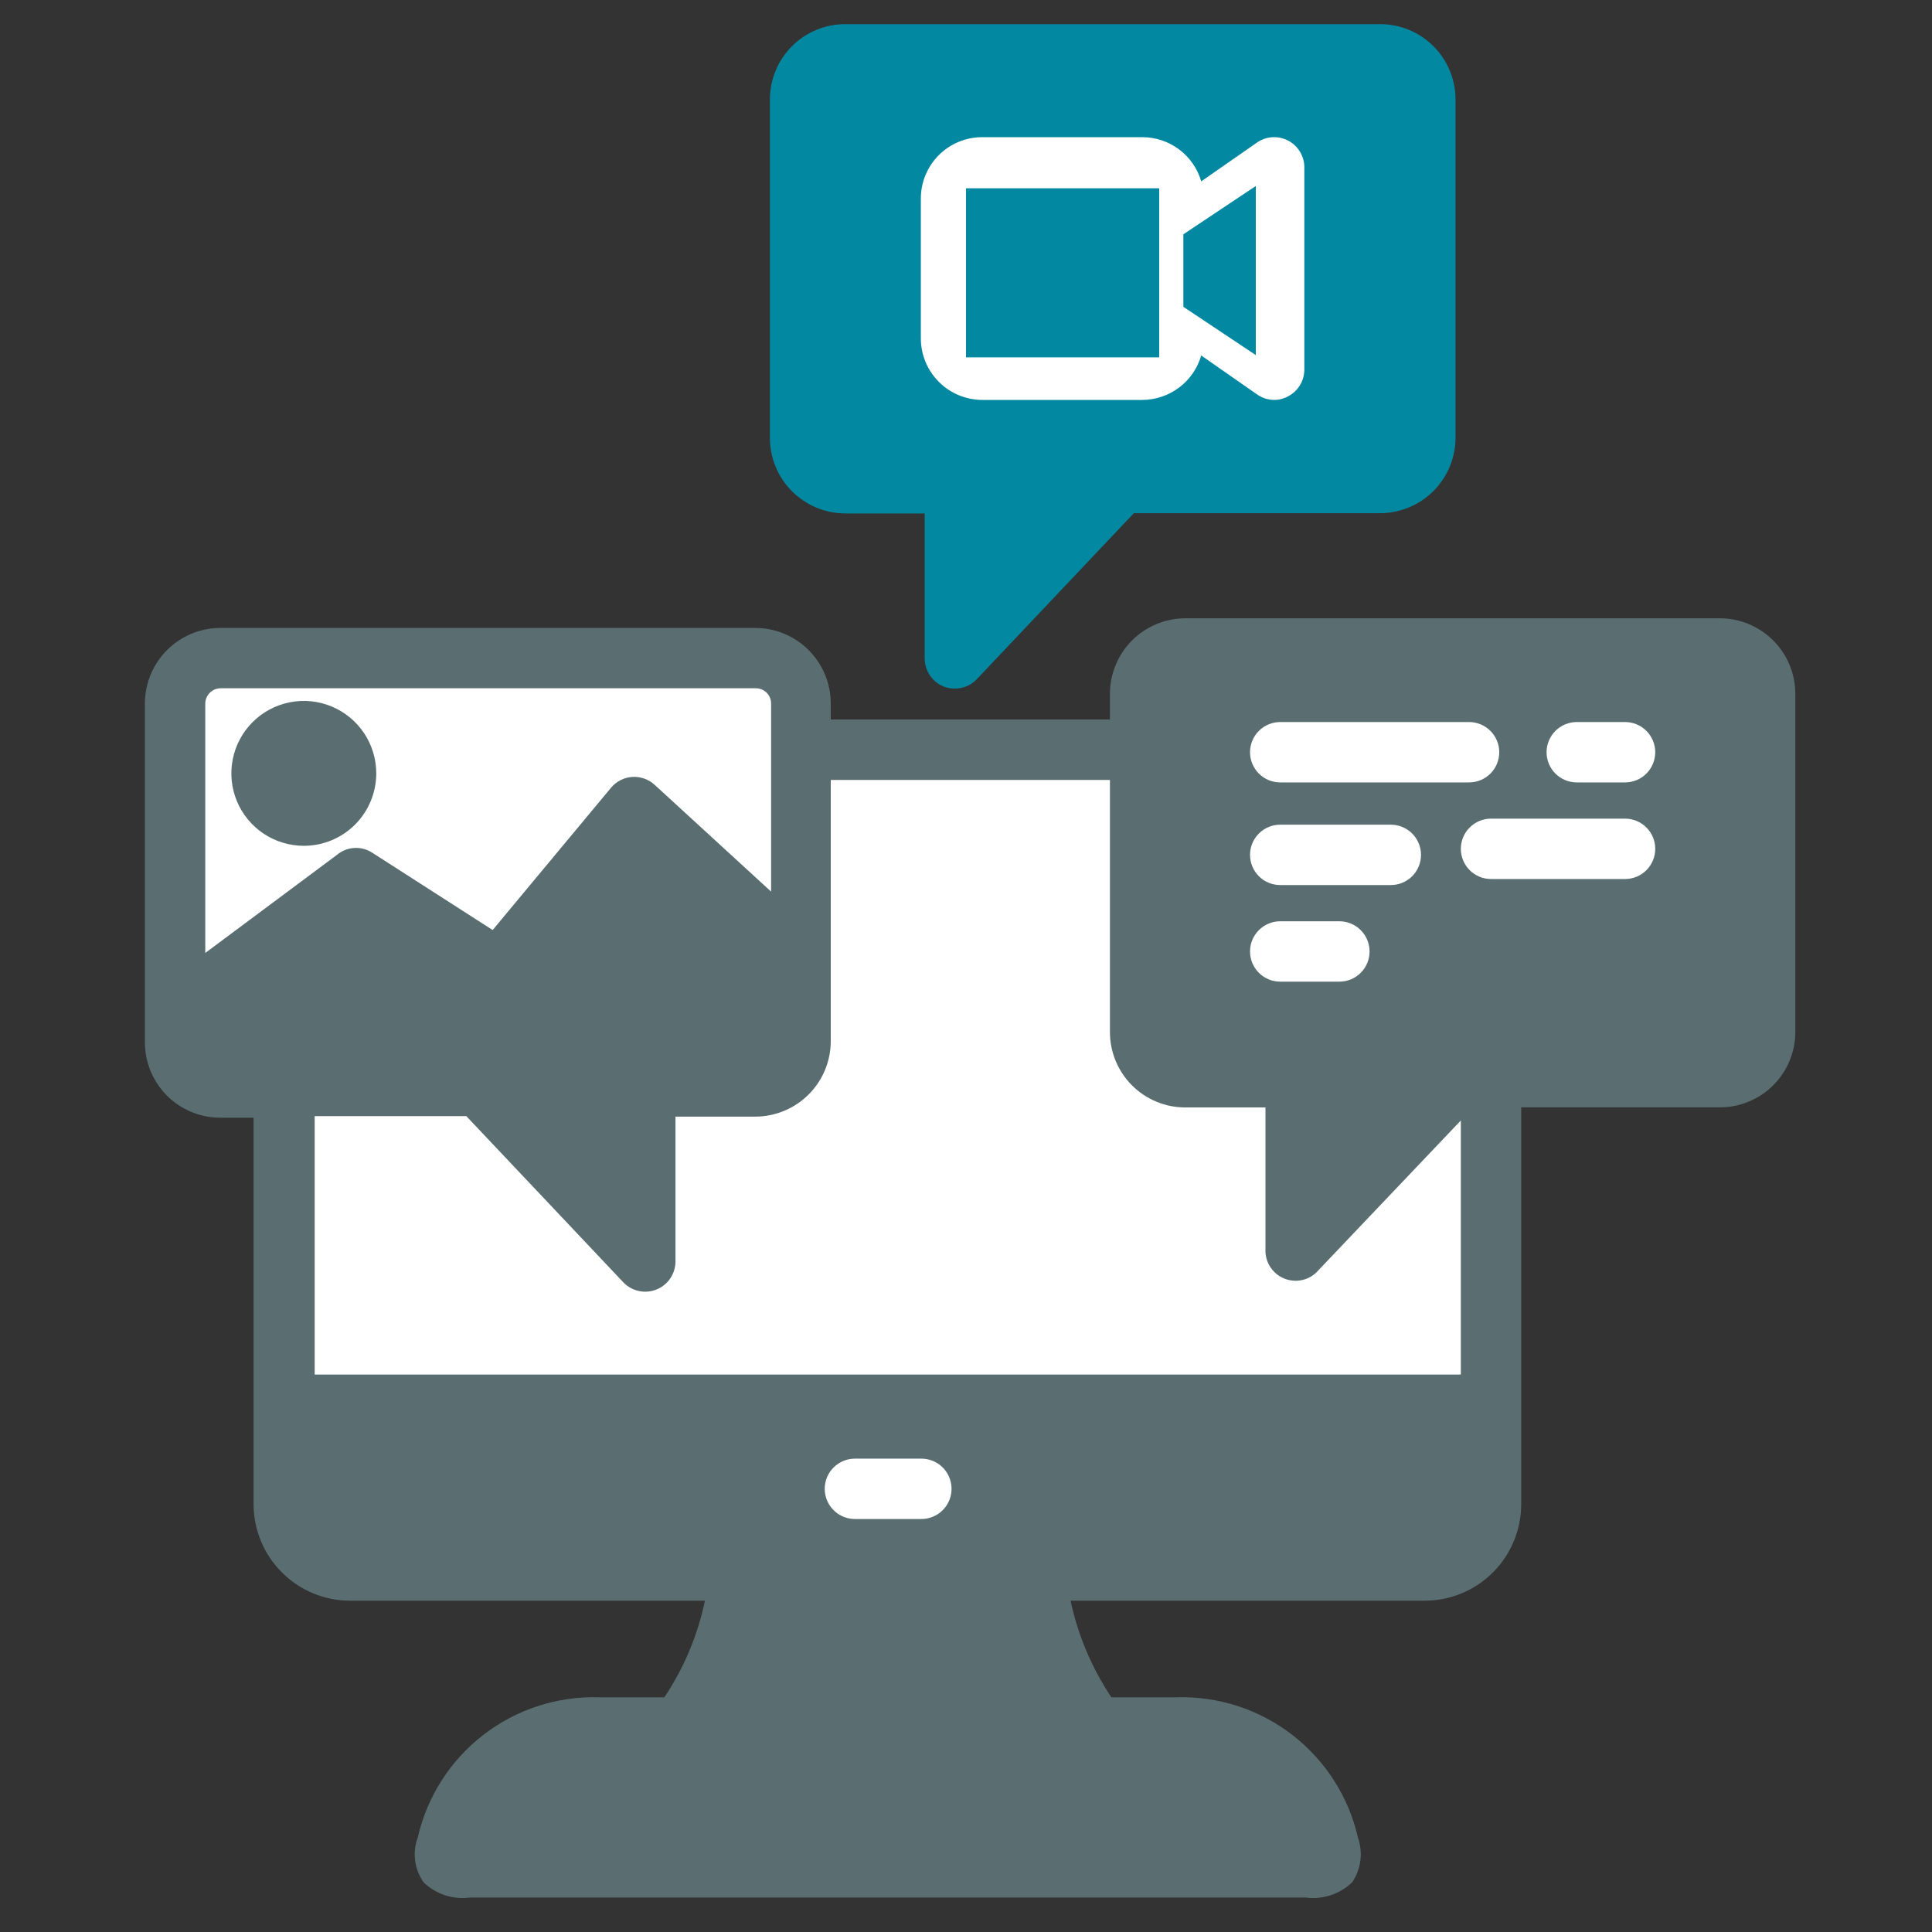 <svg width="80" height="80" viewBox="0 0 80 80" fill="none" xmlns="http://www.w3.org/2000/svg">
<rect x="0" y="0" width="80" height="80" fill="#333333" stroke="none"/>
<g id="Icon-field experience">
<g id="Group 48268">
<g id="Group">
<path id="Vector" d="M47.311 8.18H40.681C40.658 8.18 40.641 8.198 40.641 8.22V14.01C40.641 14.032 40.658 14.05 40.681 14.05H47.311C47.333 14.05 47.351 14.032 47.351 14.01V8.22C47.351 8.198 47.333 8.18 47.311 8.18Z" fill="#5A6E72"/>
<path id="Vector_2" d="M51.51 9.328L49.84 10.488V11.738L51.51 12.898V9.328Z" fill="#5A6E72"/>
<path id="Vector_3" d="M74.34 28.732V42.732C74.34 43.559 74.011 44.353 73.426 44.938C72.841 45.523 72.048 45.852 71.22 45.852H62.99V62.282C62.99 63.342 62.569 64.36 61.819 65.11C61.069 65.86 60.051 66.282 58.99 66.282H44.33C44.634 67.71 45.208 69.068 46.02 70.282H48.7C50.434 70.226 52.134 70.776 53.508 71.836C54.881 72.896 55.844 74.4 56.23 76.092C56.337 76.397 56.371 76.724 56.329 77.045C56.288 77.366 56.172 77.673 55.99 77.942C55.737 78.185 55.432 78.369 55.097 78.478C54.763 78.587 54.409 78.619 54.06 78.572H19.46C19.113 78.619 18.76 78.587 18.428 78.478C18.095 78.368 17.792 78.185 17.54 77.942C17.351 77.675 17.231 77.366 17.189 77.041C17.147 76.717 17.185 76.388 17.3 76.082C17.687 74.393 18.648 72.891 20.02 71.833C21.392 70.775 23.089 70.226 24.82 70.282H27.51C28.321 69.068 28.892 67.71 29.19 66.282H14.5C13.439 66.282 12.422 65.86 11.672 65.11C10.922 64.36 10.5 63.342 10.5 62.282V46.282H9.12C8.707 46.282 8.298 46.2 7.917 46.04C7.536 45.881 7.19 45.648 6.9 45.354C6.61 45.06 6.381 44.711 6.226 44.328C6.072 43.945 5.995 43.535 6 43.122V29.122C6.003 28.295 6.332 27.503 6.917 26.918C7.502 26.334 8.294 26.004 9.12 26.002H31.26C31.672 26 32.08 26.08 32.461 26.237C32.842 26.394 33.188 26.624 33.48 26.915C33.772 27.206 34.003 27.551 34.161 27.931C34.319 28.312 34.4 28.72 34.4 29.132V29.792H45.96V28.732C45.96 27.903 46.289 27.108 46.873 26.522C47.458 25.935 48.252 25.604 49.08 25.602H71.22C72.049 25.604 72.842 25.935 73.427 26.522C74.012 27.108 74.34 27.903 74.34 28.732Z" fill="#5A6E72"/>
<path id="Vector_4" d="M61.74 36.398H67.29C67.622 36.398 67.94 36.267 68.174 36.032C68.409 35.798 68.54 35.48 68.54 35.148C68.54 34.817 68.409 34.499 68.174 34.265C67.94 34.03 67.622 33.898 67.29 33.898H61.74C61.409 33.898 61.091 34.03 60.856 34.265C60.622 34.499 60.49 34.817 60.49 35.148C60.49 35.48 60.622 35.798 60.856 36.032C61.091 36.267 61.409 36.398 61.74 36.398Z" fill="white"/>
<path id="Vector_5" d="M59.861 38.109H59.23C58.899 38.109 58.581 38.241 58.347 38.475C58.112 38.71 57.98 39.028 57.98 39.359C57.98 39.691 58.112 40.009 58.347 40.243C58.581 40.478 58.899 40.609 59.23 40.609H59.861C60.192 40.609 60.51 40.478 60.744 40.243C60.979 40.009 61.111 39.691 61.111 39.359C61.111 39.028 60.979 38.71 60.744 38.475C60.51 38.241 60.192 38.109 59.861 38.109Z" fill="#5A6E72"/>
<path id="Vector_6" d="M62.081 31.148C62.081 30.817 61.949 30.499 61.715 30.265C61.48 30.03 61.162 29.898 60.831 29.898H53.011C52.679 29.898 52.361 30.03 52.127 30.265C51.892 30.499 51.761 30.817 51.761 31.148C51.761 31.48 51.892 31.798 52.127 32.032C52.361 32.267 52.679 32.398 53.011 32.398H60.831C61.162 32.398 61.48 32.267 61.715 32.032C61.949 31.798 62.081 31.48 62.081 31.148Z" fill="white"/>
<path id="Vector_7" d="M51.761 35.398C51.761 35.73 51.892 36.048 52.127 36.282C52.361 36.517 52.679 36.648 53.011 36.648H57.591C57.922 36.648 58.24 36.517 58.475 36.282C58.709 36.048 58.841 35.73 58.841 35.398C58.841 35.067 58.709 34.749 58.475 34.515C58.24 34.28 57.922 34.148 57.591 34.148H53.011C52.679 34.148 52.361 34.28 52.127 34.515C51.892 34.749 51.761 35.067 51.761 35.398Z" fill="white"/>
<path id="Vector_8" d="M51.761 39.398C51.761 39.73 51.892 40.048 52.127 40.282C52.361 40.517 52.679 40.648 53.011 40.648H55.461C55.792 40.648 56.11 40.517 56.345 40.282C56.579 40.048 56.711 39.73 56.711 39.398C56.711 39.067 56.579 38.749 56.345 38.515C56.11 38.28 55.792 38.148 55.461 38.148H53.011C52.679 38.148 52.361 38.28 52.127 38.515C51.892 38.749 51.761 39.067 51.761 39.398Z" fill="white"/>
<path id="Vector_9" d="M68.54 31.148C68.54 30.817 68.408 30.499 68.174 30.265C67.939 30.03 67.622 29.898 67.29 29.898H65.29C64.959 29.898 64.641 30.03 64.406 30.265C64.172 30.499 64.04 30.817 64.04 31.148C64.04 31.48 64.172 31.798 64.406 32.032C64.641 32.267 64.959 32.398 65.29 32.398H67.29C67.622 32.398 67.939 32.267 68.174 32.032C68.408 31.798 68.54 31.48 68.54 31.148Z" fill="white"/>
<path id="Vector_10" d="M8.5 39.46L13.95 35.4C14.15 35.231 14.398 35.131 14.659 35.113C14.919 35.095 15.179 35.16 15.4 35.3L20.4 38.51L25.3 32.62C25.408 32.489 25.542 32.382 25.693 32.305C25.845 32.228 26.01 32.182 26.179 32.171C26.349 32.16 26.518 32.183 26.678 32.24C26.838 32.296 26.985 32.385 27.11 32.5L31.93 36.92V29.13C31.93 28.965 31.865 28.806 31.749 28.688C31.633 28.57 31.475 28.503 31.31 28.5H9.12C8.955 28.505 8.799 28.573 8.684 28.691C8.568 28.808 8.502 28.965 8.5 29.13V39.46Z" fill="white"/>
<path id="Vector_11" d="M39.4 61.599C39.387 61.271 39.246 60.961 39.006 60.736C38.767 60.512 38.449 60.391 38.12 60.399H35.4C35.069 60.399 34.751 60.531 34.517 60.765C34.282 60.999 34.15 61.317 34.15 61.649C34.15 61.98 34.282 62.298 34.517 62.533C34.751 62.767 35.069 62.899 35.4 62.899H38.12C38.291 62.903 38.461 62.872 38.62 62.808C38.778 62.744 38.922 62.648 39.042 62.526C39.162 62.404 39.256 62.259 39.317 62.1C39.379 61.94 39.407 61.77 39.4 61.599Z" fill="white"/>
<path id="Vector_12" d="M60.49 46.397L54.49 52.707C54.316 52.866 54.1 52.972 53.868 53.014C53.635 53.055 53.396 53.03 53.177 52.941C52.959 52.852 52.77 52.703 52.632 52.511C52.495 52.319 52.414 52.093 52.4 51.857V45.857H49.08C48.253 45.857 47.459 45.528 46.874 44.943C46.289 44.358 45.96 43.564 45.96 42.737V32.297H34.4V43.117C34.398 43.945 34.067 44.739 33.48 45.324C32.893 45.908 32.099 46.237 31.27 46.237H27.97V52.237C27.97 52.487 27.894 52.731 27.753 52.938C27.613 53.145 27.413 53.305 27.18 53.397C26.948 53.49 26.694 53.511 26.449 53.457C26.205 53.404 25.982 53.278 25.81 53.097L19.31 46.217H13.03V56.917H60.49V46.397Z" fill="white"/>
<path id="Vector_13" d="M31.88 18.11V4.11C31.883 3.284 32.212 2.493 32.797 1.91C33.382 1.327 34.174 1 35 1H57.15C57.56 1 57.965 1.081 58.344 1.238C58.722 1.394 59.066 1.624 59.356 1.914C59.646 2.204 59.876 2.547 60.032 2.926C60.189 3.305 60.27 3.71 60.27 4.12V18.12C60.27 18.948 59.942 19.743 59.357 20.33C58.772 20.916 57.978 21.247 57.15 21.25H46.95L40.45 28.12C40.334 28.244 40.193 28.343 40.036 28.411C39.879 28.478 39.71 28.512 39.54 28.51C39.383 28.513 39.227 28.486 39.08 28.43C38.846 28.336 38.647 28.175 38.506 27.966C38.365 27.758 38.29 27.512 38.29 27.26V21.26H35C34.588 21.259 34.181 21.176 33.801 21.017C33.421 20.858 33.076 20.625 32.786 20.333C32.496 20.04 32.267 19.693 32.111 19.312C31.956 18.93 31.877 18.522 31.88 18.11Z" fill="#0289A1"/>
<path id="Vector_14" d="M38.13 14.01C38.13 14.684 38.397 15.331 38.873 15.809C39.349 16.287 39.995 16.557 40.67 16.56H47.3C47.851 16.558 48.386 16.377 48.826 16.046C49.266 15.714 49.587 15.249 49.74 14.72L52.05 16.33C52.257 16.478 52.505 16.558 52.76 16.56C52.963 16.56 53.163 16.508 53.34 16.41C53.542 16.304 53.712 16.144 53.83 15.948C53.948 15.753 54.01 15.528 54.01 15.3V6.93C54.01 6.698 53.945 6.47 53.823 6.273C53.701 6.075 53.526 5.915 53.319 5.812C53.111 5.708 52.879 5.664 52.648 5.685C52.416 5.706 52.196 5.79 52.01 5.93L49.74 7.51C49.586 6.982 49.265 6.518 48.825 6.188C48.385 5.858 47.85 5.679 47.3 5.68H40.67C39.996 5.68 39.35 5.947 38.874 6.424C38.398 6.9 38.13 7.546 38.13 8.22V14.01Z" fill="white"/>
<path id="Vector_15" d="M15.58 32.023C15.58 31.43 15.404 30.85 15.075 30.357C14.745 29.863 14.276 29.479 13.728 29.252C13.18 29.025 12.577 28.965 11.995 29.081C11.413 29.197 10.878 29.483 10.459 29.902C10.039 30.322 9.753 30.856 9.638 31.438C9.522 32.02 9.581 32.623 9.808 33.172C10.036 33.72 10.42 34.188 10.913 34.518C11.407 34.847 11.987 35.023 12.58 35.023C13.376 35.023 14.139 34.707 14.701 34.145C15.264 33.582 15.58 32.819 15.58 32.023Z" fill="#5A6E72"/>
</g>
<rect id="Rectangle 34624523" x="40" y="7.797" width="8" height="7" fill="#0289A1"/>
<path id="Rectangle 34624524" d="M49 9.703L52 7.703V14.703L49 12.703V9.703Z" fill="#0289A1"/>
</g>
</g>
</svg>
